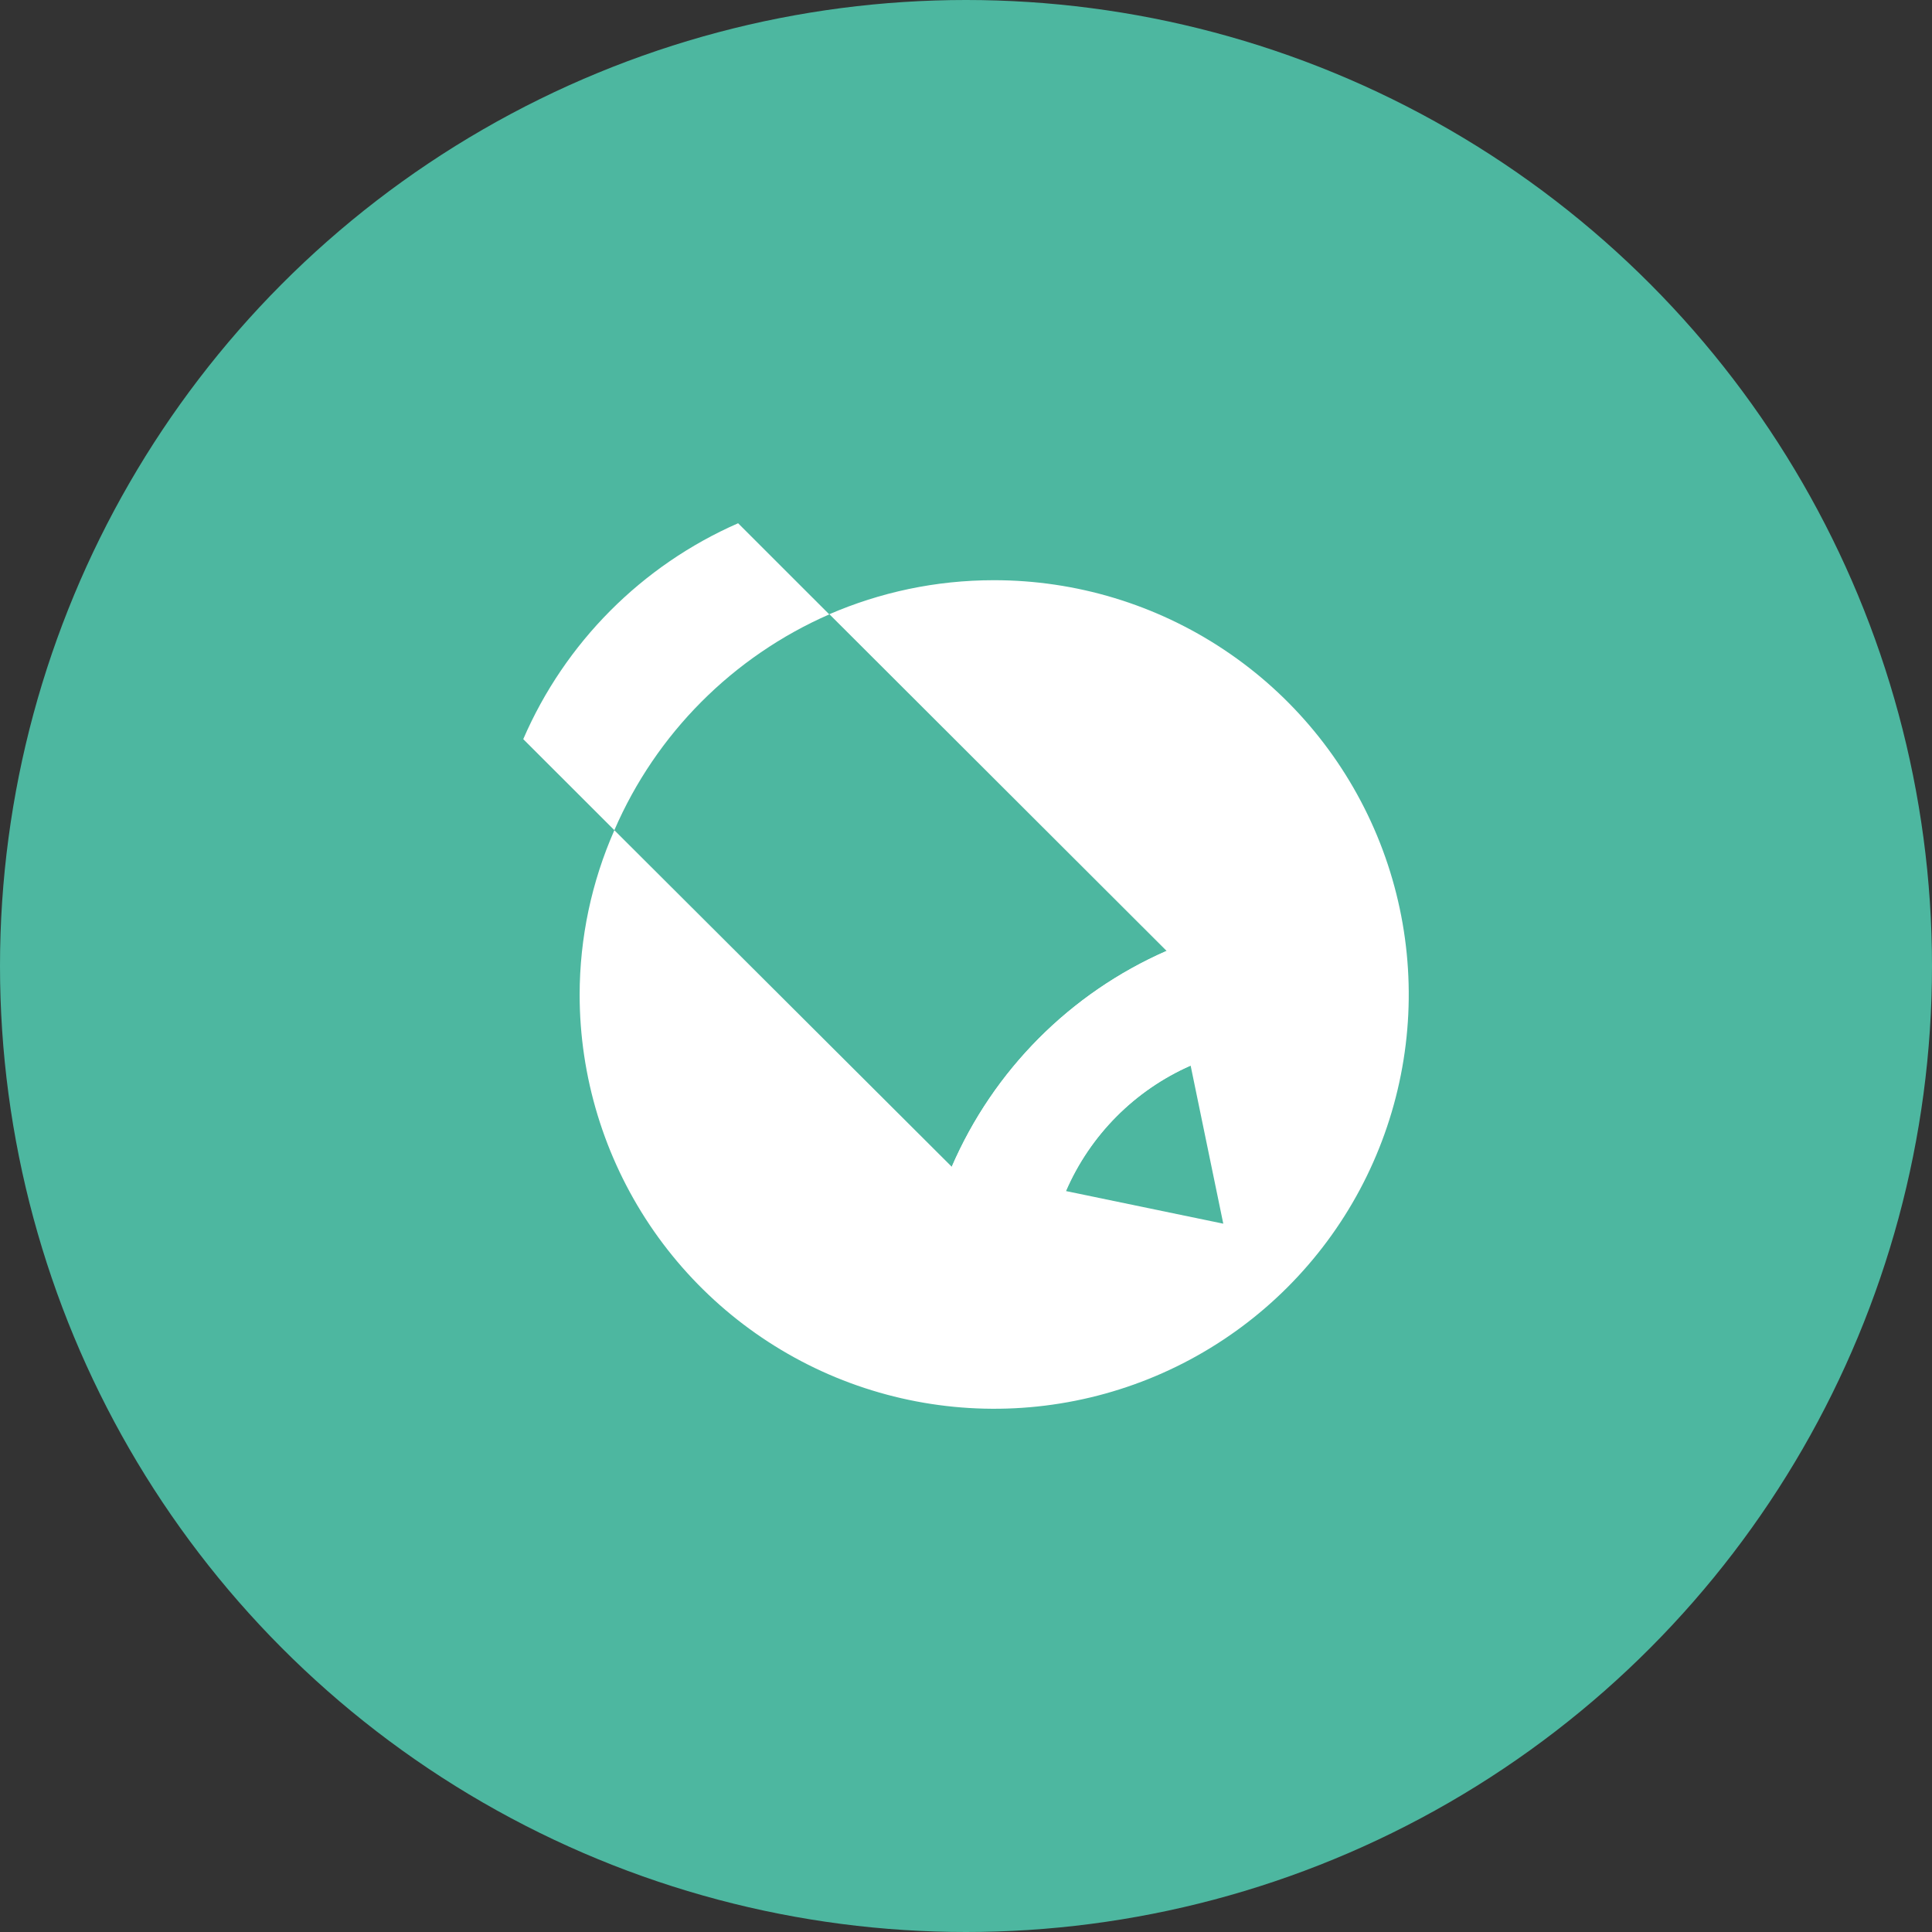 <?xml version="1.0" encoding="UTF-8"?> <svg xmlns="http://www.w3.org/2000/svg" width="48" height="48" viewBox="0 0 48 48" fill="none"><rect x="0" y="0" width="48" height="48" fill="#333333" stroke="none"/><circle cx="24" cy="24" r="24" fill="#4DB7A0"></circle><g clip-path="url(#clip0_118_355)"><path d="M24.693 14.415C23.241 14.415 21.862 14.717 20.601 15.262L18.338 13C15.944 14.049 14.037 15.966 13 18.364L15.264 20.626C14.696 21.914 14.402 23.307 14.401 24.715C14.402 26.75 15.008 28.74 16.14 30.432C17.273 32.124 18.883 33.442 20.765 34.22C22.648 34.997 24.719 35.2 26.717 34.801C28.714 34.403 30.549 33.421 31.988 31.981C33.428 30.54 34.407 28.706 34.803 26.709C35.2 24.712 34.994 22.642 34.213 20.762C33.432 18.882 32.111 17.275 30.416 16.146C28.722 15.016 26.73 14.414 24.693 14.415" fill="white"></path><path d="M23.646 28.988C24.684 26.59 26.591 24.673 28.984 23.625L20.608 15.262C18.211 16.309 16.301 18.226 15.263 20.626L23.646 28.988Z" fill="#4DB7A0"></path><path d="M29.581 26.475C28.193 27.087 27.087 28.2 26.485 29.592L30.392 30.402L29.581 26.475Z" fill="#4DB7A0"></path><path d="M29.581 26.483L28.984 23.624C26.59 24.674 24.683 26.59 23.646 28.988L26.477 29.592C27.081 28.202 28.186 27.089 29.573 26.476" fill="white"></path></g><defs><clipPath id="clip0_118_355"><rect width="22" height="22" fill="white" transform="translate(13 13)"></rect></clipPath></defs></svg> 